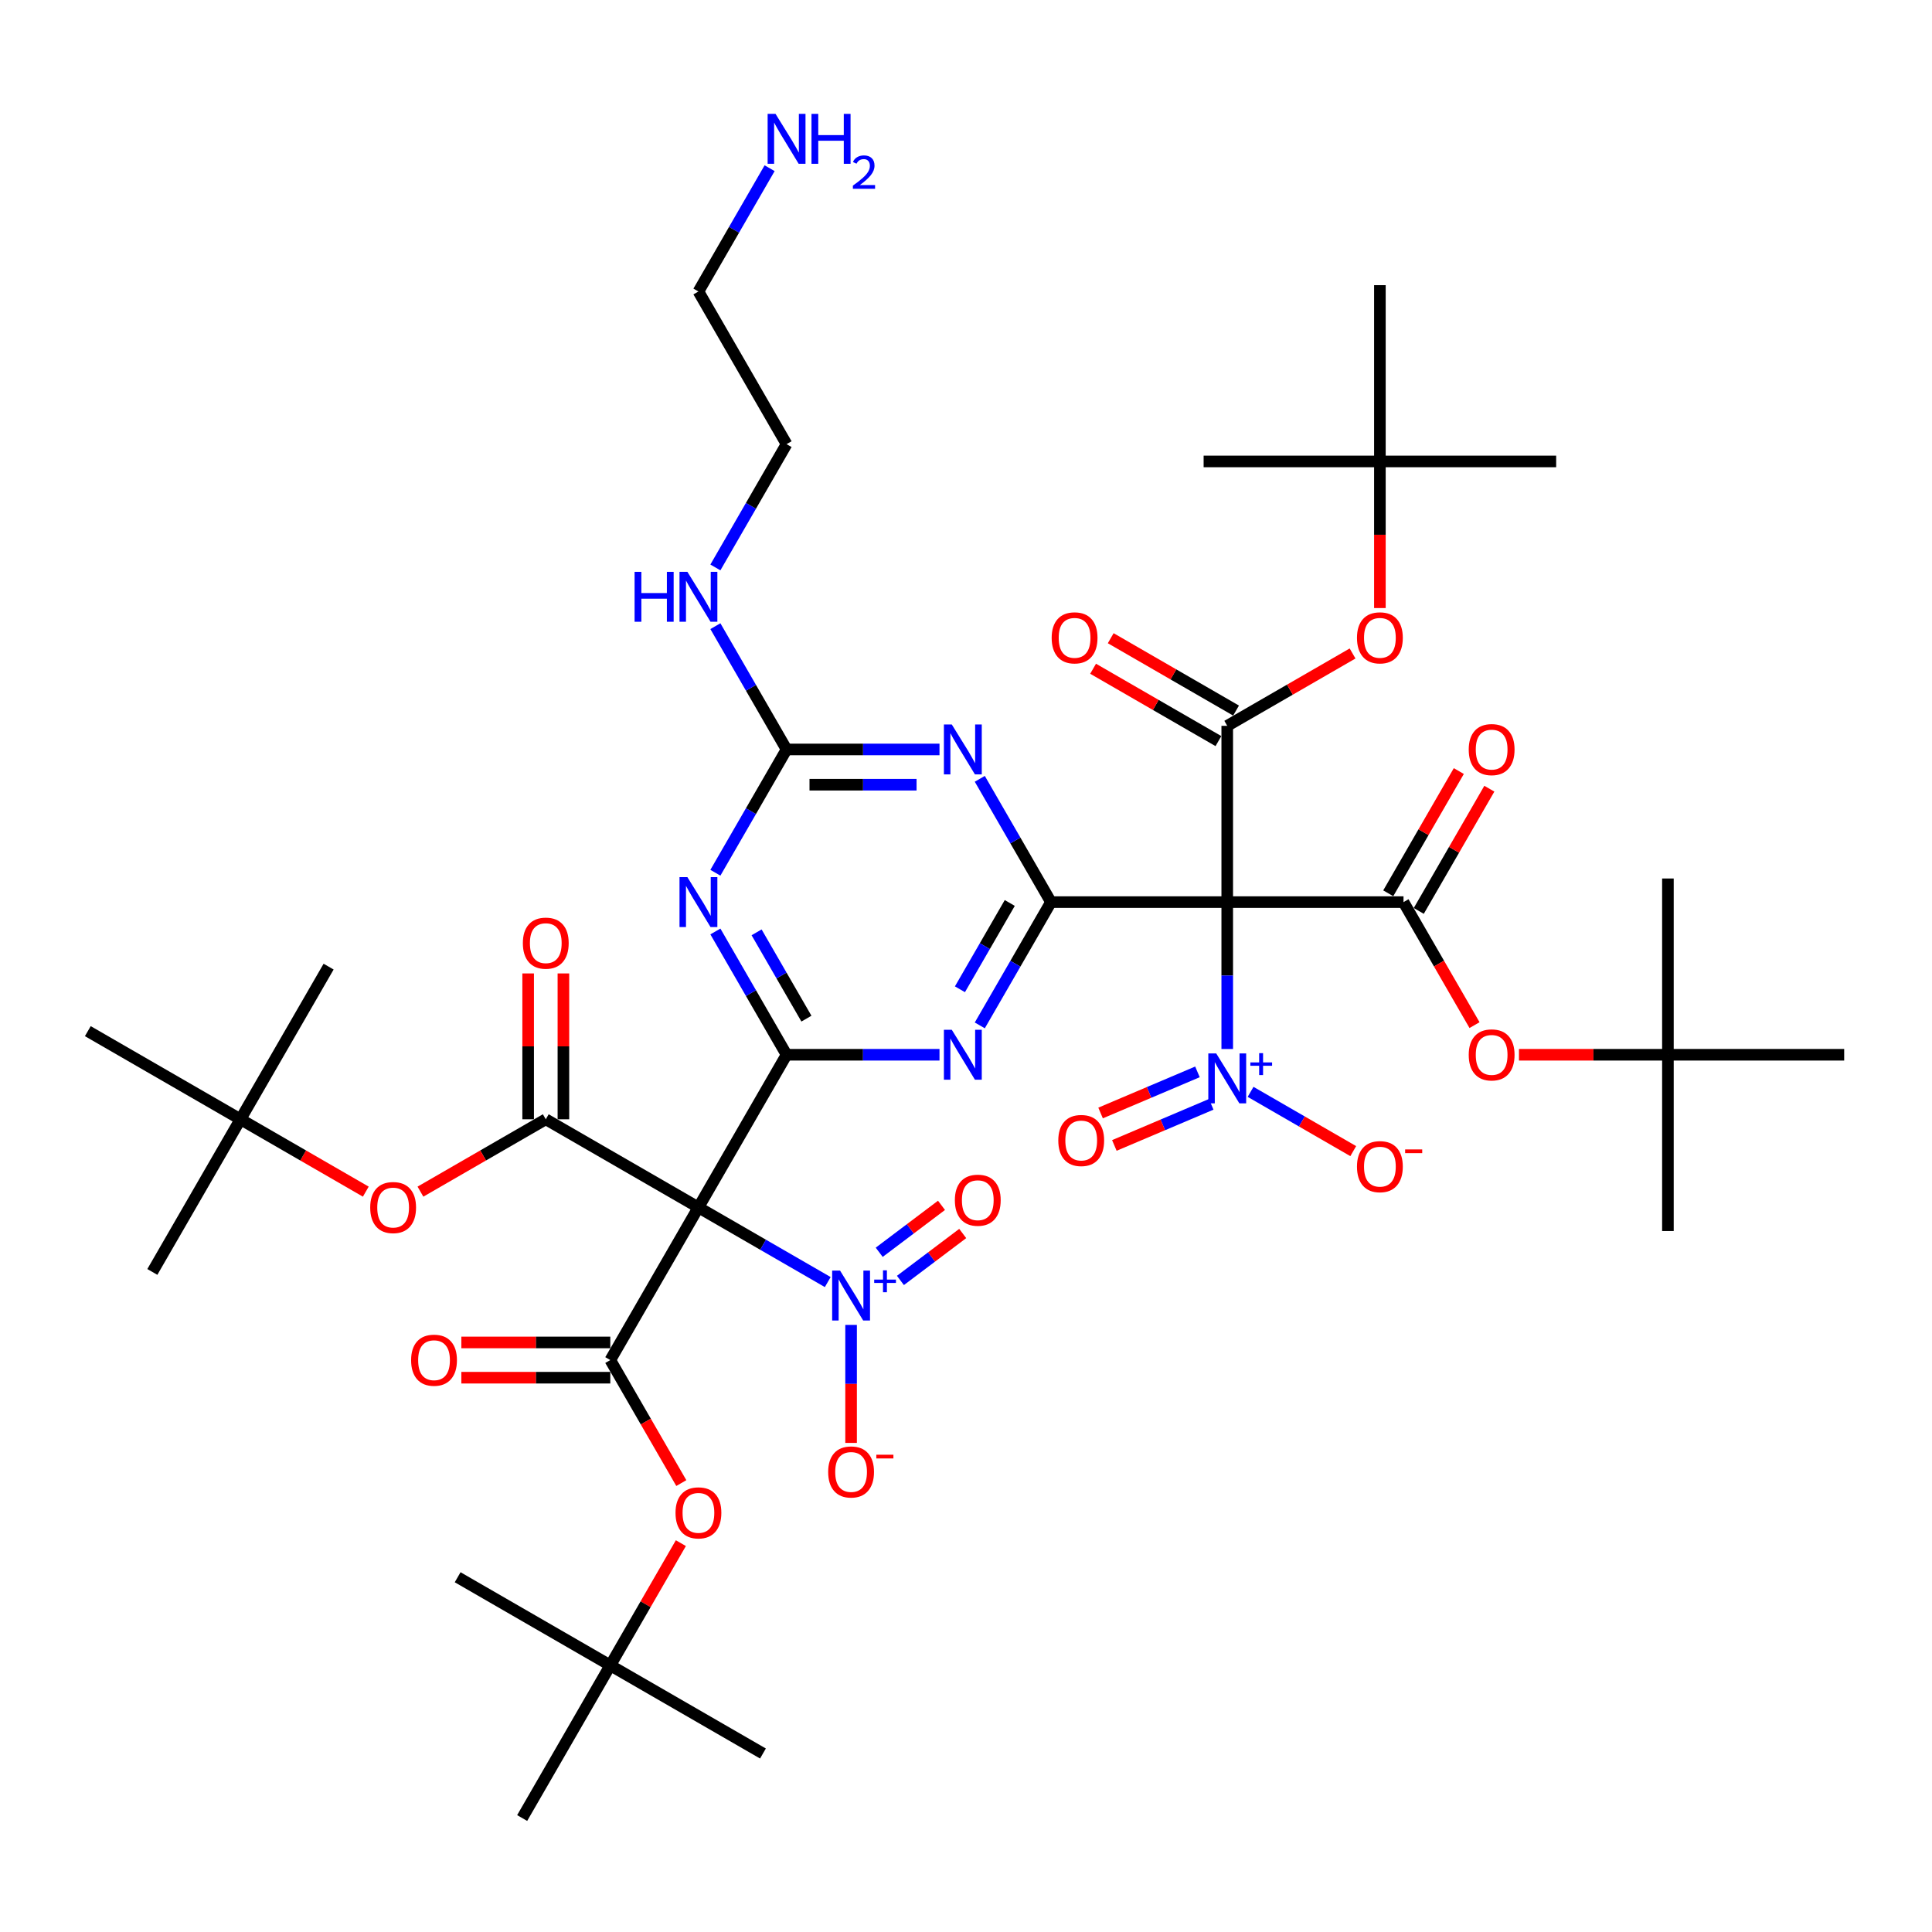 <?xml version='1.0' encoding='iso-8859-1'?>
<svg version='1.1' baseProfile='full'
              xmlns='http://www.w3.org/2000/svg'
                      xmlns:rdkit='http://www.rdkit.org/xml'
                      xmlns:xlink='http://www.w3.org/1999/xlink'
                  xml:space='preserve'
width='1000px' height='1000px' viewBox='0 0 1000 1000'>
<!-- END OF HEADER -->
<rect style='opacity:1.0;fill:#FFFFFF;stroke:none' width='1000' height='1000' x='0' y='0'> </rect>
<path class='bond-2' d='M 361.507,624.956 L 407.126,545.943' style='fill:none;fill-rule:evenodd;stroke:#000000;stroke-width:6px;stroke-linecap:butt;stroke-linejoin:miter;stroke-opacity:1' />
<path class='bond-6' d='M 361.507,624.956 L 394.974,644.278' style='fill:none;fill-rule:evenodd;stroke:#000000;stroke-width:6px;stroke-linecap:butt;stroke-linejoin:miter;stroke-opacity:1' />
<path class='bond-6' d='M 394.974,644.278 L 428.441,663.6' style='fill:none;fill-rule:evenodd;stroke:#0000FF;stroke-width:6px;stroke-linecap:butt;stroke-linejoin:miter;stroke-opacity:1' />
<path class='bond-9' d='M 361.507,624.956 L 315.889,703.969' style='fill:none;fill-rule:evenodd;stroke:#000000;stroke-width:6px;stroke-linecap:butt;stroke-linejoin:miter;stroke-opacity:1' />
<path class='bond-10' d='M 361.507,624.956 L 282.494,579.338' style='fill:none;fill-rule:evenodd;stroke:#000000;stroke-width:6px;stroke-linecap:butt;stroke-linejoin:miter;stroke-opacity:1' />
<path class='bond-0' d='M 635.217,466.93 L 543.981,466.93' style='fill:none;fill-rule:evenodd;stroke:#000000;stroke-width:6px;stroke-linecap:butt;stroke-linejoin:miter;stroke-opacity:1' />
<path class='bond-7' d='M 635.217,466.93 L 635.217,504.948' style='fill:none;fill-rule:evenodd;stroke:#000000;stroke-width:6px;stroke-linecap:butt;stroke-linejoin:miter;stroke-opacity:1' />
<path class='bond-7' d='M 635.217,504.948 L 635.217,542.966' style='fill:none;fill-rule:evenodd;stroke:#0000FF;stroke-width:6px;stroke-linecap:butt;stroke-linejoin:miter;stroke-opacity:1' />
<path class='bond-8' d='M 635.217,466.93 L 726.454,466.93' style='fill:none;fill-rule:evenodd;stroke:#000000;stroke-width:6px;stroke-linecap:butt;stroke-linejoin:miter;stroke-opacity:1' />
<path class='bond-11' d='M 635.217,466.93 L 635.217,375.693' style='fill:none;fill-rule:evenodd;stroke:#000000;stroke-width:6px;stroke-linecap:butt;stroke-linejoin:miter;stroke-opacity:1' />
<path class='bond-1' d='M 543.981,466.93 L 525.559,498.836' style='fill:none;fill-rule:evenodd;stroke:#000000;stroke-width:6px;stroke-linecap:butt;stroke-linejoin:miter;stroke-opacity:1' />
<path class='bond-1' d='M 525.559,498.836 L 507.138,530.743' style='fill:none;fill-rule:evenodd;stroke:#0000FF;stroke-width:6px;stroke-linecap:butt;stroke-linejoin:miter;stroke-opacity:1' />
<path class='bond-1' d='M 522.652,467.378 L 509.757,489.713' style='fill:none;fill-rule:evenodd;stroke:#000000;stroke-width:6px;stroke-linecap:butt;stroke-linejoin:miter;stroke-opacity:1' />
<path class='bond-1' d='M 509.757,489.713 L 496.862,512.047' style='fill:none;fill-rule:evenodd;stroke:#0000FF;stroke-width:6px;stroke-linecap:butt;stroke-linejoin:miter;stroke-opacity:1' />
<path class='bond-45' d='M 543.981,466.93 L 525.559,435.023' style='fill:none;fill-rule:evenodd;stroke:#000000;stroke-width:6px;stroke-linecap:butt;stroke-linejoin:miter;stroke-opacity:1' />
<path class='bond-45' d='M 525.559,435.023 L 507.138,403.117' style='fill:none;fill-rule:evenodd;stroke:#0000FF;stroke-width:6px;stroke-linecap:butt;stroke-linejoin:miter;stroke-opacity:1' />
<path class='bond-3' d='M 407.126,545.943 L 446.704,545.943' style='fill:none;fill-rule:evenodd;stroke:#000000;stroke-width:6px;stroke-linecap:butt;stroke-linejoin:miter;stroke-opacity:1' />
<path class='bond-3' d='M 446.704,545.943 L 486.283,545.943' style='fill:none;fill-rule:evenodd;stroke:#0000FF;stroke-width:6px;stroke-linecap:butt;stroke-linejoin:miter;stroke-opacity:1' />
<path class='bond-5' d='M 407.126,545.943 L 388.704,514.036' style='fill:none;fill-rule:evenodd;stroke:#000000;stroke-width:6px;stroke-linecap:butt;stroke-linejoin:miter;stroke-opacity:1' />
<path class='bond-5' d='M 388.704,514.036 L 370.283,482.13' style='fill:none;fill-rule:evenodd;stroke:#0000FF;stroke-width:6px;stroke-linecap:butt;stroke-linejoin:miter;stroke-opacity:1' />
<path class='bond-5' d='M 417.402,527.247 L 404.507,504.913' style='fill:none;fill-rule:evenodd;stroke:#000000;stroke-width:6px;stroke-linecap:butt;stroke-linejoin:miter;stroke-opacity:1' />
<path class='bond-5' d='M 404.507,504.913 L 391.612,482.578' style='fill:none;fill-rule:evenodd;stroke:#0000FF;stroke-width:6px;stroke-linecap:butt;stroke-linejoin:miter;stroke-opacity:1' />
<path class='bond-4' d='M 486.283,387.917 L 446.704,387.917' style='fill:none;fill-rule:evenodd;stroke:#0000FF;stroke-width:6px;stroke-linecap:butt;stroke-linejoin:miter;stroke-opacity:1' />
<path class='bond-4' d='M 446.704,387.917 L 407.126,387.917' style='fill:none;fill-rule:evenodd;stroke:#000000;stroke-width:6px;stroke-linecap:butt;stroke-linejoin:miter;stroke-opacity:1' />
<path class='bond-4' d='M 474.409,406.164 L 446.704,406.164' style='fill:none;fill-rule:evenodd;stroke:#0000FF;stroke-width:6px;stroke-linecap:butt;stroke-linejoin:miter;stroke-opacity:1' />
<path class='bond-4' d='M 446.704,406.164 L 418.999,406.164' style='fill:none;fill-rule:evenodd;stroke:#000000;stroke-width:6px;stroke-linecap:butt;stroke-linejoin:miter;stroke-opacity:1' />
<path class='bond-12' d='M 370.283,451.73 L 388.704,419.823' style='fill:none;fill-rule:evenodd;stroke:#0000FF;stroke-width:6px;stroke-linecap:butt;stroke-linejoin:miter;stroke-opacity:1' />
<path class='bond-12' d='M 388.704,419.823 L 407.126,387.917' style='fill:none;fill-rule:evenodd;stroke:#000000;stroke-width:6px;stroke-linecap:butt;stroke-linejoin:miter;stroke-opacity:1' />
<path class='bond-17' d='M 440.521,685.775 L 440.521,716.31' style='fill:none;fill-rule:evenodd;stroke:#0000FF;stroke-width:6px;stroke-linecap:butt;stroke-linejoin:miter;stroke-opacity:1' />
<path class='bond-17' d='M 440.521,716.31 L 440.521,746.845' style='fill:none;fill-rule:evenodd;stroke:#FF0000;stroke-width:6px;stroke-linecap:butt;stroke-linejoin:miter;stroke-opacity:1' />
<path class='bond-19' d='M 466.059,662.753 L 482.181,650.604' style='fill:none;fill-rule:evenodd;stroke:#0000FF;stroke-width:6px;stroke-linecap:butt;stroke-linejoin:miter;stroke-opacity:1' />
<path class='bond-19' d='M 482.181,650.604 L 498.303,638.455' style='fill:none;fill-rule:evenodd;stroke:#FF0000;stroke-width:6px;stroke-linecap:butt;stroke-linejoin:miter;stroke-opacity:1' />
<path class='bond-19' d='M 455.077,648.18 L 471.199,636.031' style='fill:none;fill-rule:evenodd;stroke:#0000FF;stroke-width:6px;stroke-linecap:butt;stroke-linejoin:miter;stroke-opacity:1' />
<path class='bond-19' d='M 471.199,636.031 L 487.321,623.882' style='fill:none;fill-rule:evenodd;stroke:#FF0000;stroke-width:6px;stroke-linecap:butt;stroke-linejoin:miter;stroke-opacity:1' />
<path class='bond-18' d='M 647.297,565.141 L 673.867,580.481' style='fill:none;fill-rule:evenodd;stroke:#0000FF;stroke-width:6px;stroke-linecap:butt;stroke-linejoin:miter;stroke-opacity:1' />
<path class='bond-18' d='M 673.867,580.481 L 700.438,595.821' style='fill:none;fill-rule:evenodd;stroke:#FF0000;stroke-width:6px;stroke-linecap:butt;stroke-linejoin:miter;stroke-opacity:1' />
<path class='bond-20' d='M 619.801,554.798 L 594.73,565.44' style='fill:none;fill-rule:evenodd;stroke:#0000FF;stroke-width:6px;stroke-linecap:butt;stroke-linejoin:miter;stroke-opacity:1' />
<path class='bond-20' d='M 594.73,565.44 L 569.658,576.081' style='fill:none;fill-rule:evenodd;stroke:#FF0000;stroke-width:6px;stroke-linecap:butt;stroke-linejoin:miter;stroke-opacity:1' />
<path class='bond-20' d='M 626.93,571.595 L 601.859,582.237' style='fill:none;fill-rule:evenodd;stroke:#0000FF;stroke-width:6px;stroke-linecap:butt;stroke-linejoin:miter;stroke-opacity:1' />
<path class='bond-20' d='M 601.859,582.237 L 576.787,592.878' style='fill:none;fill-rule:evenodd;stroke:#FF0000;stroke-width:6px;stroke-linecap:butt;stroke-linejoin:miter;stroke-opacity:1' />
<path class='bond-14' d='M 726.454,466.93 L 744.833,498.763' style='fill:none;fill-rule:evenodd;stroke:#000000;stroke-width:6px;stroke-linecap:butt;stroke-linejoin:miter;stroke-opacity:1' />
<path class='bond-14' d='M 744.833,498.763 L 763.212,530.597' style='fill:none;fill-rule:evenodd;stroke:#FF0000;stroke-width:6px;stroke-linecap:butt;stroke-linejoin:miter;stroke-opacity:1' />
<path class='bond-23' d='M 734.355,471.492 L 752.618,439.859' style='fill:none;fill-rule:evenodd;stroke:#000000;stroke-width:6px;stroke-linecap:butt;stroke-linejoin:miter;stroke-opacity:1' />
<path class='bond-23' d='M 752.618,439.859 L 770.882,408.226' style='fill:none;fill-rule:evenodd;stroke:#FF0000;stroke-width:6px;stroke-linecap:butt;stroke-linejoin:miter;stroke-opacity:1' />
<path class='bond-23' d='M 718.553,462.368 L 736.816,430.735' style='fill:none;fill-rule:evenodd;stroke:#000000;stroke-width:6px;stroke-linecap:butt;stroke-linejoin:miter;stroke-opacity:1' />
<path class='bond-23' d='M 736.816,430.735 L 755.079,399.102' style='fill:none;fill-rule:evenodd;stroke:#FF0000;stroke-width:6px;stroke-linecap:butt;stroke-linejoin:miter;stroke-opacity:1' />
<path class='bond-13' d='M 315.889,703.969 L 334.268,735.803' style='fill:none;fill-rule:evenodd;stroke:#000000;stroke-width:6px;stroke-linecap:butt;stroke-linejoin:miter;stroke-opacity:1' />
<path class='bond-13' d='M 334.268,735.803 L 352.647,767.637' style='fill:none;fill-rule:evenodd;stroke:#FF0000;stroke-width:6px;stroke-linecap:butt;stroke-linejoin:miter;stroke-opacity:1' />
<path class='bond-21' d='M 315.889,694.846 L 277.342,694.846' style='fill:none;fill-rule:evenodd;stroke:#000000;stroke-width:6px;stroke-linecap:butt;stroke-linejoin:miter;stroke-opacity:1' />
<path class='bond-21' d='M 277.342,694.846 L 238.794,694.846' style='fill:none;fill-rule:evenodd;stroke:#FF0000;stroke-width:6px;stroke-linecap:butt;stroke-linejoin:miter;stroke-opacity:1' />
<path class='bond-21' d='M 315.889,713.093 L 277.342,713.093' style='fill:none;fill-rule:evenodd;stroke:#000000;stroke-width:6px;stroke-linecap:butt;stroke-linejoin:miter;stroke-opacity:1' />
<path class='bond-21' d='M 277.342,713.093 L 238.794,713.093' style='fill:none;fill-rule:evenodd;stroke:#FF0000;stroke-width:6px;stroke-linecap:butt;stroke-linejoin:miter;stroke-opacity:1' />
<path class='bond-15' d='M 282.494,579.338 L 250.058,598.065' style='fill:none;fill-rule:evenodd;stroke:#000000;stroke-width:6px;stroke-linecap:butt;stroke-linejoin:miter;stroke-opacity:1' />
<path class='bond-15' d='M 250.058,598.065 L 217.623,616.792' style='fill:none;fill-rule:evenodd;stroke:#FF0000;stroke-width:6px;stroke-linecap:butt;stroke-linejoin:miter;stroke-opacity:1' />
<path class='bond-24' d='M 291.618,579.338 L 291.618,541.593' style='fill:none;fill-rule:evenodd;stroke:#000000;stroke-width:6px;stroke-linecap:butt;stroke-linejoin:miter;stroke-opacity:1' />
<path class='bond-24' d='M 291.618,541.593 L 291.618,503.849' style='fill:none;fill-rule:evenodd;stroke:#FF0000;stroke-width:6px;stroke-linecap:butt;stroke-linejoin:miter;stroke-opacity:1' />
<path class='bond-24' d='M 273.371,579.338 L 273.371,541.593' style='fill:none;fill-rule:evenodd;stroke:#000000;stroke-width:6px;stroke-linecap:butt;stroke-linejoin:miter;stroke-opacity:1' />
<path class='bond-24' d='M 273.371,541.593 L 273.371,503.849' style='fill:none;fill-rule:evenodd;stroke:#FF0000;stroke-width:6px;stroke-linecap:butt;stroke-linejoin:miter;stroke-opacity:1' />
<path class='bond-16' d='M 635.217,375.693 L 667.653,356.966' style='fill:none;fill-rule:evenodd;stroke:#000000;stroke-width:6px;stroke-linecap:butt;stroke-linejoin:miter;stroke-opacity:1' />
<path class='bond-16' d='M 667.653,356.966 L 700.089,338.24' style='fill:none;fill-rule:evenodd;stroke:#FF0000;stroke-width:6px;stroke-linecap:butt;stroke-linejoin:miter;stroke-opacity:1' />
<path class='bond-22' d='M 639.779,367.792 L 607.343,349.065' style='fill:none;fill-rule:evenodd;stroke:#000000;stroke-width:6px;stroke-linecap:butt;stroke-linejoin:miter;stroke-opacity:1' />
<path class='bond-22' d='M 607.343,349.065 L 574.908,330.338' style='fill:none;fill-rule:evenodd;stroke:#FF0000;stroke-width:6px;stroke-linecap:butt;stroke-linejoin:miter;stroke-opacity:1' />
<path class='bond-22' d='M 630.655,383.594 L 598.22,364.868' style='fill:none;fill-rule:evenodd;stroke:#000000;stroke-width:6px;stroke-linecap:butt;stroke-linejoin:miter;stroke-opacity:1' />
<path class='bond-22' d='M 598.22,364.868 L 565.784,346.141' style='fill:none;fill-rule:evenodd;stroke:#FF0000;stroke-width:6px;stroke-linecap:butt;stroke-linejoin:miter;stroke-opacity:1' />
<path class='bond-29' d='M 407.126,387.917 L 388.704,356.01' style='fill:none;fill-rule:evenodd;stroke:#000000;stroke-width:6px;stroke-linecap:butt;stroke-linejoin:miter;stroke-opacity:1' />
<path class='bond-29' d='M 388.704,356.01 L 370.283,324.103' style='fill:none;fill-rule:evenodd;stroke:#0000FF;stroke-width:6px;stroke-linecap:butt;stroke-linejoin:miter;stroke-opacity:1' />
<path class='bond-26' d='M 352.416,798.73 L 334.152,830.363' style='fill:none;fill-rule:evenodd;stroke:#FF0000;stroke-width:6px;stroke-linecap:butt;stroke-linejoin:miter;stroke-opacity:1' />
<path class='bond-26' d='M 334.152,830.363 L 315.889,861.996' style='fill:none;fill-rule:evenodd;stroke:#000000;stroke-width:6px;stroke-linecap:butt;stroke-linejoin:miter;stroke-opacity:1' />
<path class='bond-28' d='M 786.214,545.943 L 824.761,545.943' style='fill:none;fill-rule:evenodd;stroke:#FF0000;stroke-width:6px;stroke-linecap:butt;stroke-linejoin:miter;stroke-opacity:1' />
<path class='bond-28' d='M 824.761,545.943 L 863.309,545.943' style='fill:none;fill-rule:evenodd;stroke:#000000;stroke-width:6px;stroke-linecap:butt;stroke-linejoin:miter;stroke-opacity:1' />
<path class='bond-27' d='M 189.339,616.792 L 156.904,598.065' style='fill:none;fill-rule:evenodd;stroke:#FF0000;stroke-width:6px;stroke-linecap:butt;stroke-linejoin:miter;stroke-opacity:1' />
<path class='bond-27' d='M 156.904,598.065 L 124.468,579.338' style='fill:none;fill-rule:evenodd;stroke:#000000;stroke-width:6px;stroke-linecap:butt;stroke-linejoin:miter;stroke-opacity:1' />
<path class='bond-25' d='M 714.231,314.729 L 714.231,276.784' style='fill:none;fill-rule:evenodd;stroke:#FF0000;stroke-width:6px;stroke-linecap:butt;stroke-linejoin:miter;stroke-opacity:1' />
<path class='bond-25' d='M 714.231,276.784 L 714.231,238.838' style='fill:none;fill-rule:evenodd;stroke:#000000;stroke-width:6px;stroke-linecap:butt;stroke-linejoin:miter;stroke-opacity:1' />
<path class='bond-32' d='M 714.231,238.838 L 805.467,238.838' style='fill:none;fill-rule:evenodd;stroke:#000000;stroke-width:6px;stroke-linecap:butt;stroke-linejoin:miter;stroke-opacity:1' />
<path class='bond-33' d='M 714.231,238.838 L 622.994,238.838' style='fill:none;fill-rule:evenodd;stroke:#000000;stroke-width:6px;stroke-linecap:butt;stroke-linejoin:miter;stroke-opacity:1' />
<path class='bond-34' d='M 714.231,238.838 L 714.231,147.602' style='fill:none;fill-rule:evenodd;stroke:#000000;stroke-width:6px;stroke-linecap:butt;stroke-linejoin:miter;stroke-opacity:1' />
<path class='bond-31' d='M 315.889,861.996 L 394.902,907.614' style='fill:none;fill-rule:evenodd;stroke:#000000;stroke-width:6px;stroke-linecap:butt;stroke-linejoin:miter;stroke-opacity:1' />
<path class='bond-35' d='M 315.889,861.996 L 236.876,816.378' style='fill:none;fill-rule:evenodd;stroke:#000000;stroke-width:6px;stroke-linecap:butt;stroke-linejoin:miter;stroke-opacity:1' />
<path class='bond-36' d='M 315.889,861.996 L 270.271,941.009' style='fill:none;fill-rule:evenodd;stroke:#000000;stroke-width:6px;stroke-linecap:butt;stroke-linejoin:miter;stroke-opacity:1' />
<path class='bond-37' d='M 124.468,579.338 L 78.85,658.351' style='fill:none;fill-rule:evenodd;stroke:#000000;stroke-width:6px;stroke-linecap:butt;stroke-linejoin:miter;stroke-opacity:1' />
<path class='bond-38' d='M 124.468,579.338 L 170.086,500.325' style='fill:none;fill-rule:evenodd;stroke:#000000;stroke-width:6px;stroke-linecap:butt;stroke-linejoin:miter;stroke-opacity:1' />
<path class='bond-39' d='M 124.468,579.338 L 45.455,533.72' style='fill:none;fill-rule:evenodd;stroke:#000000;stroke-width:6px;stroke-linecap:butt;stroke-linejoin:miter;stroke-opacity:1' />
<path class='bond-40' d='M 863.309,545.943 L 863.309,637.18' style='fill:none;fill-rule:evenodd;stroke:#000000;stroke-width:6px;stroke-linecap:butt;stroke-linejoin:miter;stroke-opacity:1' />
<path class='bond-41' d='M 863.309,545.943 L 863.309,454.706' style='fill:none;fill-rule:evenodd;stroke:#000000;stroke-width:6px;stroke-linecap:butt;stroke-linejoin:miter;stroke-opacity:1' />
<path class='bond-42' d='M 863.309,545.943 L 954.545,545.943' style='fill:none;fill-rule:evenodd;stroke:#000000;stroke-width:6px;stroke-linecap:butt;stroke-linejoin:miter;stroke-opacity:1' />
<path class='bond-43' d='M 370.283,293.703 L 388.704,261.797' style='fill:none;fill-rule:evenodd;stroke:#0000FF;stroke-width:6px;stroke-linecap:butt;stroke-linejoin:miter;stroke-opacity:1' />
<path class='bond-43' d='M 388.704,261.797 L 407.126,229.89' style='fill:none;fill-rule:evenodd;stroke:#000000;stroke-width:6px;stroke-linecap:butt;stroke-linejoin:miter;stroke-opacity:1' />
<path class='bond-30' d='M 398.35,87.064 L 379.929,118.97' style='fill:none;fill-rule:evenodd;stroke:#0000FF;stroke-width:6px;stroke-linecap:butt;stroke-linejoin:miter;stroke-opacity:1' />
<path class='bond-30' d='M 379.929,118.97 L 361.507,150.877' style='fill:none;fill-rule:evenodd;stroke:#000000;stroke-width:6px;stroke-linecap:butt;stroke-linejoin:miter;stroke-opacity:1' />
<path class='bond-44' d='M 407.126,229.89 L 361.507,150.877' style='fill:none;fill-rule:evenodd;stroke:#000000;stroke-width:6px;stroke-linecap:butt;stroke-linejoin:miter;stroke-opacity:1' />
<path  class='atom-4' d='M 492.651 533.024
L 501.118 546.709
Q 501.957 548.06, 503.307 550.505
Q 504.658 552.95, 504.731 553.096
L 504.731 533.024
L 508.161 533.024
L 508.161 558.862
L 504.621 558.862
L 495.534 543.899
Q 494.476 542.148, 493.344 540.14
Q 492.25 538.133, 491.921 537.513
L 491.921 558.862
L 488.564 558.862
L 488.564 533.024
L 492.651 533.024
' fill='#0000FF'/>
<path  class='atom-5' d='M 492.651 374.997
L 501.118 388.683
Q 501.957 390.033, 503.307 392.478
Q 504.658 394.923, 504.731 395.069
L 504.731 374.997
L 508.161 374.997
L 508.161 400.836
L 504.621 400.836
L 495.534 385.873
Q 494.476 384.121, 493.344 382.114
Q 492.25 380.107, 491.921 379.486
L 491.921 400.836
L 488.564 400.836
L 488.564 374.997
L 492.651 374.997
' fill='#0000FF'/>
<path  class='atom-6' d='M 355.796 454.011
L 364.263 467.696
Q 365.102 469.046, 366.452 471.492
Q 367.803 473.937, 367.876 474.083
L 367.876 454.011
L 371.306 454.011
L 371.306 479.849
L 367.766 479.849
L 358.679 464.886
Q 357.621 463.134, 356.489 461.127
Q 355.395 459.12, 355.066 458.499
L 355.066 479.849
L 351.709 479.849
L 351.709 454.011
L 355.796 454.011
' fill='#0000FF'/>
<path  class='atom-7' d='M 434.809 657.655
L 443.276 671.341
Q 444.115 672.691, 445.466 675.136
Q 446.816 677.581, 446.889 677.727
L 446.889 657.655
L 450.319 657.655
L 450.319 683.494
L 446.78 683.494
L 437.692 668.531
Q 436.634 666.779, 435.503 664.772
Q 434.408 662.765, 434.079 662.144
L 434.079 683.494
L 430.722 683.494
L 430.722 657.655
L 434.809 657.655
' fill='#0000FF'/>
<path  class='atom-7' d='M 452.487 662.313
L 457.04 662.313
L 457.04 657.52
L 459.063 657.52
L 459.063 662.313
L 463.736 662.313
L 463.736 664.047
L 459.063 664.047
L 459.063 668.864
L 457.04 668.864
L 457.04 664.047
L 452.487 664.047
L 452.487 662.313
' fill='#0000FF'/>
<path  class='atom-8' d='M 629.506 545.247
L 637.973 558.933
Q 638.812 560.283, 640.162 562.728
Q 641.513 565.173, 641.586 565.319
L 641.586 545.247
L 645.016 545.247
L 645.016 571.085
L 641.476 571.085
L 632.389 556.123
Q 631.331 554.371, 630.199 552.364
Q 629.104 550.357, 628.776 549.736
L 628.776 571.085
L 625.418 571.085
L 625.418 545.247
L 629.506 545.247
' fill='#0000FF'/>
<path  class='atom-8' d='M 647.184 549.905
L 651.736 549.905
L 651.736 545.112
L 653.759 545.112
L 653.759 549.905
L 658.432 549.905
L 658.432 551.639
L 653.759 551.639
L 653.759 556.456
L 651.736 556.456
L 651.736 551.639
L 647.184 551.639
L 647.184 549.905
' fill='#0000FF'/>
<path  class='atom-14' d='M 349.647 783.056
Q 349.647 776.852, 352.712 773.385
Q 355.778 769.918, 361.507 769.918
Q 367.237 769.918, 370.303 773.385
Q 373.368 776.852, 373.368 783.056
Q 373.368 789.333, 370.266 792.909
Q 367.164 796.449, 361.507 796.449
Q 355.814 796.449, 352.712 792.909
Q 349.647 789.369, 349.647 783.056
M 361.507 793.53
Q 365.449 793.53, 367.566 790.902
Q 369.719 788.238, 369.719 783.056
Q 369.719 777.983, 367.566 775.428
Q 365.449 772.837, 361.507 772.837
Q 357.566 772.837, 355.413 775.392
Q 353.296 777.946, 353.296 783.056
Q 353.296 788.274, 355.413 790.902
Q 357.566 793.53, 361.507 793.53
' fill='#FF0000'/>
<path  class='atom-15' d='M 760.211 546.016
Q 760.211 539.812, 763.277 536.345
Q 766.343 532.878, 772.072 532.878
Q 777.802 532.878, 780.867 536.345
Q 783.933 539.812, 783.933 546.016
Q 783.933 552.293, 780.831 555.87
Q 777.729 559.41, 772.072 559.41
Q 766.379 559.41, 763.277 555.87
Q 760.211 552.33, 760.211 546.016
M 772.072 556.49
Q 776.014 556.49, 778.13 553.862
Q 780.284 551.198, 780.284 546.016
Q 780.284 540.943, 778.13 538.389
Q 776.014 535.797, 772.072 535.797
Q 768.131 535.797, 765.978 538.352
Q 763.861 540.907, 763.861 546.016
Q 763.861 551.235, 765.978 553.862
Q 768.131 556.49, 772.072 556.49
' fill='#FF0000'/>
<path  class='atom-16' d='M 191.62 625.029
Q 191.62 618.825, 194.686 615.358
Q 197.751 611.891, 203.481 611.891
Q 209.211 611.891, 212.276 615.358
Q 215.342 618.825, 215.342 625.029
Q 215.342 631.306, 212.24 634.883
Q 209.138 638.423, 203.481 638.423
Q 197.788 638.423, 194.686 634.883
Q 191.62 631.343, 191.62 625.029
M 203.481 635.503
Q 207.422 635.503, 209.539 632.876
Q 211.692 630.211, 211.692 625.029
Q 211.692 619.956, 209.539 617.402
Q 207.422 614.811, 203.481 614.811
Q 199.54 614.811, 197.386 617.365
Q 195.27 619.92, 195.27 625.029
Q 195.27 630.248, 197.386 632.876
Q 199.54 635.503, 203.481 635.503
' fill='#FF0000'/>
<path  class='atom-17' d='M 702.37 330.148
Q 702.37 323.944, 705.435 320.477
Q 708.501 317.01, 714.231 317.01
Q 719.96 317.01, 723.026 320.477
Q 726.091 323.944, 726.091 330.148
Q 726.091 336.425, 722.989 340.001
Q 719.887 343.541, 714.231 343.541
Q 708.537 343.541, 705.435 340.001
Q 702.37 336.461, 702.37 330.148
M 714.231 340.622
Q 718.172 340.622, 720.289 337.994
Q 722.442 335.33, 722.442 330.148
Q 722.442 325.075, 720.289 322.52
Q 718.172 319.929, 714.231 319.929
Q 710.289 319.929, 708.136 322.484
Q 706.019 325.039, 706.019 330.148
Q 706.019 335.367, 708.136 337.994
Q 710.289 340.622, 714.231 340.622
' fill='#FF0000'/>
<path  class='atom-18' d='M 428.66 761.884
Q 428.66 755.68, 431.725 752.213
Q 434.791 748.746, 440.521 748.746
Q 446.25 748.746, 449.316 752.213
Q 452.381 755.68, 452.381 761.884
Q 452.381 768.161, 449.279 771.738
Q 446.177 775.278, 440.521 775.278
Q 434.828 775.278, 431.725 771.738
Q 428.66 768.198, 428.66 761.884
M 440.521 772.358
Q 444.462 772.358, 446.579 769.73
Q 448.732 767.066, 448.732 761.884
Q 448.732 756.811, 446.579 754.257
Q 444.462 751.666, 440.521 751.666
Q 436.579 751.666, 434.426 754.22
Q 432.309 756.775, 432.309 761.884
Q 432.309 767.103, 434.426 769.73
Q 436.579 772.358, 440.521 772.358
' fill='#FF0000'/>
<path  class='atom-18' d='M 453.586 752.963
L 462.425 752.963
L 462.425 754.89
L 453.586 754.89
L 453.586 752.963
' fill='#FF0000'/>
<path  class='atom-19' d='M 702.37 603.858
Q 702.37 597.654, 705.435 594.187
Q 708.501 590.72, 714.231 590.72
Q 719.96 590.72, 723.026 594.187
Q 726.091 597.654, 726.091 603.858
Q 726.091 610.135, 722.989 613.711
Q 719.887 617.251, 714.231 617.251
Q 708.537 617.251, 705.435 613.711
Q 702.37 610.171, 702.37 603.858
M 714.231 614.332
Q 718.172 614.332, 720.289 611.704
Q 722.442 609.04, 722.442 603.858
Q 722.442 598.785, 720.289 596.23
Q 718.172 593.639, 714.231 593.639
Q 710.289 593.639, 708.136 596.194
Q 706.019 598.748, 706.019 603.858
Q 706.019 609.076, 708.136 611.704
Q 710.289 614.332, 714.231 614.332
' fill='#FF0000'/>
<path  class='atom-19' d='M 727.296 594.937
L 736.135 594.937
L 736.135 596.864
L 727.296 596.864
L 727.296 594.937
' fill='#FF0000'/>
<path  class='atom-20' d='M 494.237 621.229
Q 494.237 615.025, 497.302 611.558
Q 500.368 608.091, 506.098 608.091
Q 511.827 608.091, 514.893 611.558
Q 517.958 615.025, 517.958 621.229
Q 517.958 627.506, 514.856 631.082
Q 511.754 634.622, 506.098 634.622
Q 500.405 634.622, 497.302 631.082
Q 494.237 627.542, 494.237 621.229
M 506.098 631.703
Q 510.039 631.703, 512.156 629.075
Q 514.309 626.411, 514.309 621.229
Q 514.309 616.156, 512.156 613.602
Q 510.039 611.01, 506.098 611.01
Q 502.156 611.01, 500.003 613.565
Q 497.886 616.12, 497.886 621.229
Q 497.886 626.448, 500.003 629.075
Q 502.156 631.703, 506.098 631.703
' fill='#FF0000'/>
<path  class='atom-21' d='M 547.77 590.321
Q 547.77 584.117, 550.836 580.65
Q 553.901 577.183, 559.631 577.183
Q 565.361 577.183, 568.426 580.65
Q 571.492 584.117, 571.492 590.321
Q 571.492 596.598, 568.39 600.175
Q 565.288 603.715, 559.631 603.715
Q 553.938 603.715, 550.836 600.175
Q 547.77 596.635, 547.77 590.321
M 559.631 600.795
Q 563.572 600.795, 565.689 598.168
Q 567.842 595.504, 567.842 590.321
Q 567.842 585.249, 565.689 582.694
Q 563.572 580.103, 559.631 580.103
Q 555.69 580.103, 553.536 582.658
Q 551.42 585.212, 551.42 590.321
Q 551.42 595.54, 553.536 598.168
Q 555.69 600.795, 559.631 600.795
' fill='#FF0000'/>
<path  class='atom-22' d='M 212.792 704.042
Q 212.792 697.838, 215.857 694.371
Q 218.923 690.904, 224.653 690.904
Q 230.382 690.904, 233.448 694.371
Q 236.513 697.838, 236.513 704.042
Q 236.513 710.319, 233.411 713.896
Q 230.309 717.436, 224.653 717.436
Q 218.959 717.436, 215.857 713.896
Q 212.792 710.356, 212.792 704.042
M 224.653 714.516
Q 228.594 714.516, 230.711 711.889
Q 232.864 709.225, 232.864 704.042
Q 232.864 698.97, 230.711 696.415
Q 228.594 693.824, 224.653 693.824
Q 220.711 693.824, 218.558 696.379
Q 216.441 698.933, 216.441 704.042
Q 216.441 709.261, 218.558 711.889
Q 220.711 714.516, 224.653 714.516
' fill='#FF0000'/>
<path  class='atom-23' d='M 544.343 330.148
Q 544.343 323.944, 547.409 320.477
Q 550.474 317.01, 556.204 317.01
Q 561.934 317.01, 564.999 320.477
Q 568.065 323.944, 568.065 330.148
Q 568.065 336.425, 564.963 340.001
Q 561.861 343.541, 556.204 343.541
Q 550.511 343.541, 547.409 340.001
Q 544.343 336.461, 544.343 330.148
M 556.204 340.622
Q 560.145 340.622, 562.262 337.994
Q 564.415 335.33, 564.415 330.148
Q 564.415 325.075, 562.262 322.52
Q 560.145 319.929, 556.204 319.929
Q 552.263 319.929, 550.109 322.484
Q 547.993 325.039, 547.993 330.148
Q 547.993 335.367, 550.109 337.994
Q 552.263 340.622, 556.204 340.622
' fill='#FF0000'/>
<path  class='atom-24' d='M 760.211 387.99
Q 760.211 381.785, 763.277 378.318
Q 766.343 374.851, 772.072 374.851
Q 777.802 374.851, 780.867 378.318
Q 783.933 381.785, 783.933 387.99
Q 783.933 394.267, 780.831 397.843
Q 777.729 401.383, 772.072 401.383
Q 766.379 401.383, 763.277 397.843
Q 760.211 394.303, 760.211 387.99
M 772.072 398.463
Q 776.014 398.463, 778.13 395.836
Q 780.284 393.172, 780.284 387.99
Q 780.284 382.917, 778.13 380.362
Q 776.014 377.771, 772.072 377.771
Q 768.131 377.771, 765.978 380.326
Q 763.861 382.88, 763.861 387.99
Q 763.861 393.208, 765.978 395.836
Q 768.131 398.463, 772.072 398.463
' fill='#FF0000'/>
<path  class='atom-25' d='M 270.633 488.174
Q 270.633 481.97, 273.699 478.503
Q 276.765 475.036, 282.494 475.036
Q 288.224 475.036, 291.289 478.503
Q 294.355 481.97, 294.355 488.174
Q 294.355 494.451, 291.253 498.028
Q 288.151 501.568, 282.494 501.568
Q 276.801 501.568, 273.699 498.028
Q 270.633 494.488, 270.633 488.174
M 282.494 498.648
Q 286.436 498.648, 288.552 496.021
Q 290.706 493.357, 290.706 488.174
Q 290.706 483.102, 288.552 480.547
Q 286.436 477.956, 282.494 477.956
Q 278.553 477.956, 276.4 480.51
Q 274.283 483.065, 274.283 488.174
Q 274.283 493.393, 276.4 496.021
Q 278.553 498.648, 282.494 498.648
' fill='#FF0000'/>
<path  class='atom-30' d='M 328.462 295.984
L 331.965 295.984
L 331.965 306.969
L 345.176 306.969
L 345.176 295.984
L 348.68 295.984
L 348.68 321.822
L 345.176 321.822
L 345.176 309.889
L 331.965 309.889
L 331.965 321.822
L 328.462 321.822
L 328.462 295.984
' fill='#0000FF'/>
<path  class='atom-30' d='M 355.796 295.984
L 364.263 309.67
Q 365.102 311.02, 366.452 313.465
Q 367.803 315.91, 367.876 316.056
L 367.876 295.984
L 371.306 295.984
L 371.306 321.822
L 367.766 321.822
L 358.679 306.86
Q 357.621 305.108, 356.489 303.101
Q 355.395 301.093, 355.066 300.473
L 355.066 321.822
L 351.709 321.822
L 351.709 295.984
L 355.796 295.984
' fill='#0000FF'/>
<path  class='atom-31' d='M 401.414 58.944
L 409.881 72.63
Q 410.72 73.98, 412.071 76.425
Q 413.421 78.871, 413.494 79.017
L 413.494 58.944
L 416.925 58.944
L 416.925 84.783
L 413.385 84.783
L 404.297 69.82
Q 403.239 68.068, 402.108 66.061
Q 401.013 64.054, 400.684 63.433
L 400.684 84.783
L 397.327 84.783
L 397.327 58.944
L 401.414 58.944
' fill='#0000FF'/>
<path  class='atom-31' d='M 420.027 58.944
L 423.53 58.944
L 423.53 69.929
L 436.741 69.929
L 436.741 58.944
L 440.245 58.944
L 440.245 84.783
L 436.741 84.783
L 436.741 72.849
L 423.53 72.849
L 423.53 84.783
L 420.027 84.783
L 420.027 58.944
' fill='#0000FF'/>
<path  class='atom-31' d='M 441.497 83.876
Q 442.123 82.262, 443.617 81.371
Q 445.11 80.456, 447.182 80.456
Q 449.759 80.456, 451.204 81.853
Q 452.649 83.25, 452.649 85.731
Q 452.649 88.26, 450.77 90.62
Q 448.916 92.981, 445.062 95.775
L 452.938 95.775
L 452.938 97.702
L 441.449 97.702
L 441.449 96.088
Q 444.628 93.824, 446.507 92.138
Q 448.41 90.452, 449.325 88.934
Q 450.241 87.417, 450.241 85.851
Q 450.241 84.213, 449.422 83.298
Q 448.603 82.383, 447.182 82.383
Q 445.809 82.383, 444.893 82.937
Q 443.978 83.491, 443.328 84.719
L 441.497 83.876
' fill='#0000FF'/>
</svg>
